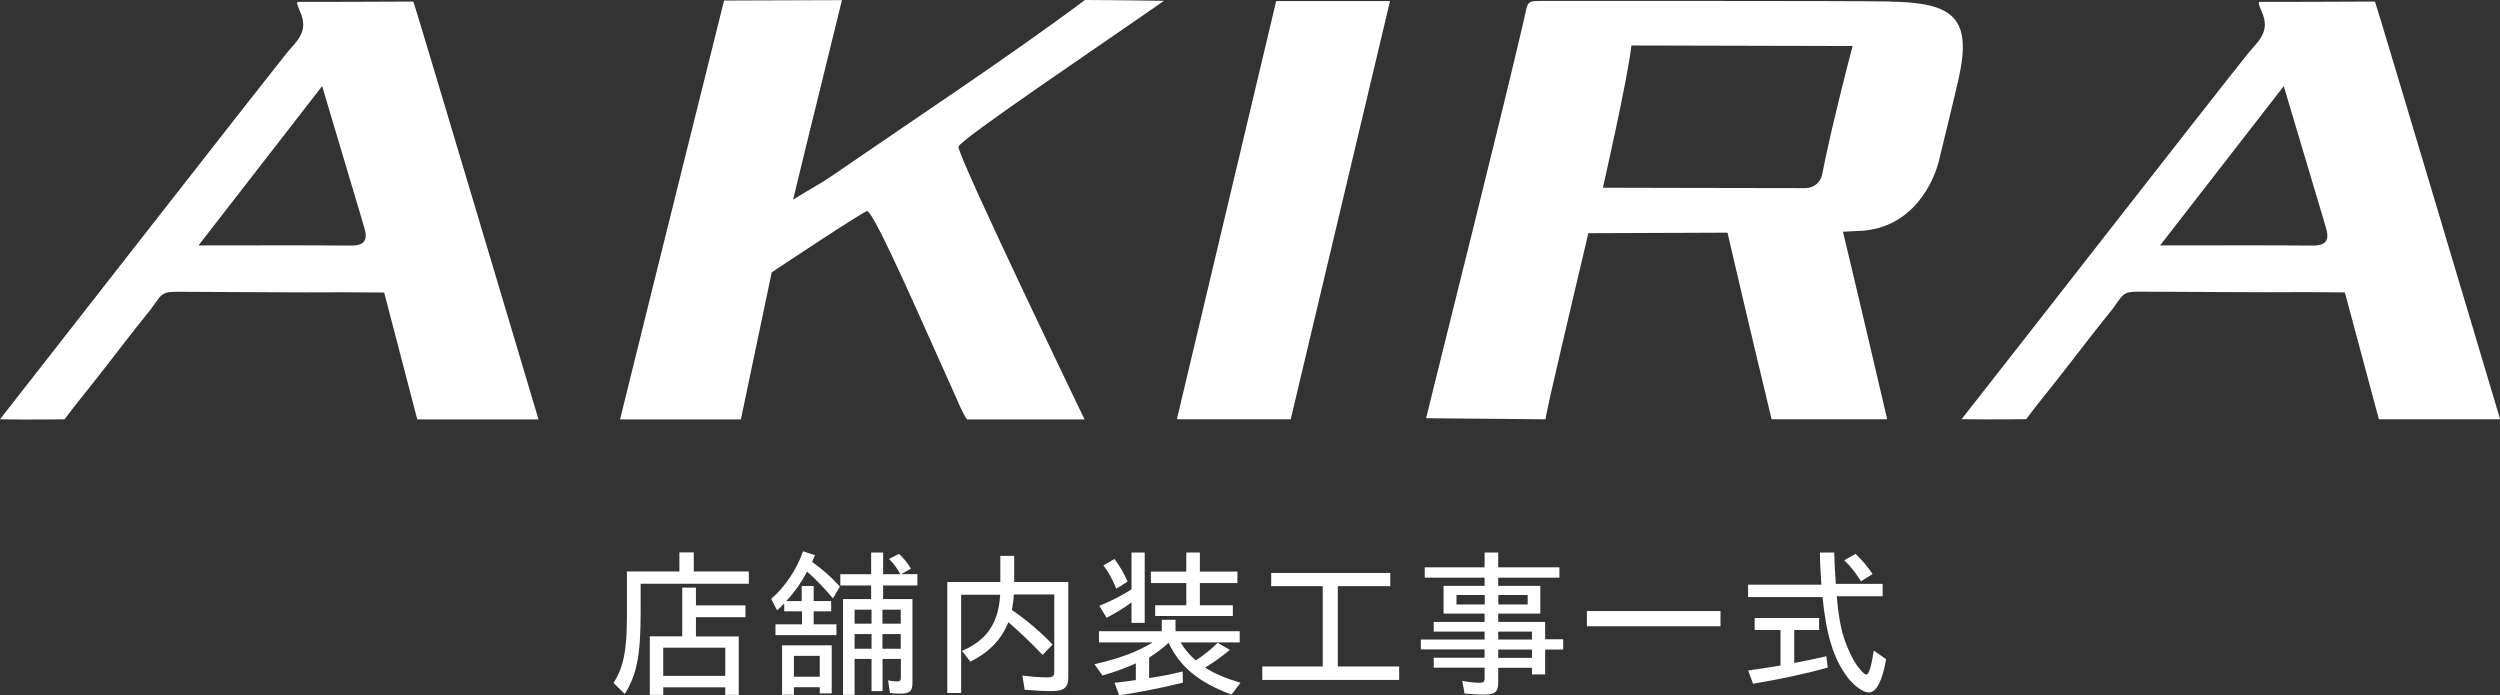 <?xml version="1.0" encoding="UTF-8"?><svg id="_レイヤー_2" xmlns="http://www.w3.org/2000/svg" viewBox="0 0 185.79 51.66"><rect x="0" y="0" width="185.79" height="51.66" fill="#333333" stroke="none"/><defs><style>.cls-1{fill:#fff;}</style></defs><g id="_レイヤー_2-2"><path class="cls-1" d="m140.48.11c-4.06-.06-22.22-.03-25.44-.04-1.71,0-1.43-.11-1.82,1.54-1.73,7.42-5.42,22.07-7.24,29.47l8.87.08s.12-.67.38-1.82c.75-3.31,2.81-12.01,2.81-12.01l10.34-.04s1.46,6.32,3.28,13.87h8.59s-2.47-10.56-3.29-13.94c0,0,.83-.04,1.38-.07,3.83-.24,5.37-3.62,5.76-5.23.35-1.45,1.16-4.75,1.46-6.09,1-4.49-.36-5.64-5.09-5.71Zm-2.8,3.3c-1.38,5.29-2,8.17-2.26,9.54-.11.6-.63,1.03-1.24,1.03-3.85,0-15.06-.03-15.06-.03,0,0,1.86-8.15,2.12-10.57l16.44.04Z"/><path class="cls-1" d="m86.5.06c-3.05-.05-5.87-.06-5.87-.06-5.38,4.03-13.33,9.3-18.88,13.12-.85.58-1.41.84-2.81,1.72.67-2.76,1.31-5.42,1.97-8.07.88-3.56,1.66-6.76,1.66-6.76l-8.76.03s-5.27,21.13-7.73,31.13h8.98l2.29-10.93s6.77-4.51,7.08-4.55c.52-.07,4.64,9.5,6.47,13.51.2.45.68,1.62.97,1.97h8.73s-9.51-19.72-9.37-20.27S81.73,3.4,86.5.06Z"/><path class="cls-1" d="m30.72.12s-.55,0-1.1,0c-2.03.02-4.06.01-6.09.02-.41,0-.72,0-1.39,0-.19,0,.13.61.26.97.49,1.36-.47,2.06-1.13,2.88C18.47,7.5,4.55,25.36,0,31.16c2.24.04,4.8,0,4.8,0,.36-.5,1.23-1.6,2.05-2.62,1.41-1.77,2.93-3.81,4.37-5.57,1.02-1.43.72-1.28,3.03-1.28,2.93,0,7.59.06,11.46.03.74,0,2.84.02,2.84.02l2.46,9.43h9.01S30.86.44,30.72.12Zm-4.64,18.13c-3.56-.03-7.12-.01-11.33-.01,3.18-4.1,6-7.73,9.19-11.84,1.16,3.89,2.14,7.2,3.13,10.5.27.9.07,1.36-.99,1.35Z"/><path class="cls-1" d="m176.5.12s-.55,0-1.1,0c-2.03.02-4.06.01-6.09.02-.41,0-.72,0-1.39,0-.19,0,.13.61.26.97.49,1.36-.47,2.06-1.13,2.88-2.8,3.5-16.71,21.36-21.27,27.16,2.24.04,4.8,0,4.8,0,.36-.5,1.23-1.6,2.05-2.62,1.41-1.77,2.93-3.81,4.37-5.57,1.02-1.43.72-1.28,3.03-1.28,2.93,0,7.59.06,11.46.03.74,0,2.77.02,2.77.02l2.53,9.43h9.01S176.64.44,176.5.12Zm-4.64,18.13c-3.56-.03-7.12-.01-11.33-.01,3.18-4.1,6-7.73,9.19-11.84,1.16,3.89,2.14,7.2,3.13,10.5.27.9.07,1.36-.99,1.35Z"/><path class="cls-1" d="m94.84.08l-7.38,31.08h8.46L103.3.08h-8.46Z"/><path class="cls-1" d="m45.59,50.76c.74-1.15,1-2.4,1-4.99v-3.3h3.9v-1.42h1.07v1.42h4.09v.91h-8.04v2.15c0,3.17-.29,4.63-1.18,6.04l-.84-.82Zm2.71-3.47h2.4v-3.62h1.02v1.32h3.68v.88h-3.68v1.43h3.18v4.34h-1v-.56h-4.61v.56h-1v-4.34Zm5.6,2.94v-2.1h-4.61v2.1h4.61Z"/><path class="cls-1" d="m57.65,46.4h1.95v-.97h-1.32v-.6c-.11.14-.2.23-.53.53l-.44-.85c1.03-.9,1.9-2.18,2.37-3.54l.89.29-.22.5c.84.6,1.44,1.14,2.07,1.83l-.52.88c-.67-.8-1.34-1.49-1.92-1.99-.41.78-.9,1.49-1.55,2.19h1.15v-1.12h.89v1.12h1.3v.76h-1.3v.97h1.69v.8h-4.53v-.8Zm.48,1.56h3.68v3.57h-.89v-.46h-1.92v.56h-.88v-3.68Zm2.79,2.33v-1.55h-1.92v1.55h1.92Zm1.73-5.77h2.09v-1.01h-2.29v-.84h2.29v-1.61h.89v1.61h1.28c-.25-.46-.52-.82-.84-1.13l.74-.38c.36.34.65.7.89,1.1l-.73.41h1.21v.84h-2.55v1.01h2.18v6.24c0,.61-.22.79-.89.79-.31,0-.55-.01-.78-.05l-.14-.94c.23.06.46.08.65.08.24,0,.3-.06.3-.32v-1.35h-1.36v2.39h-.82v-2.39h-1.26v2.67h-.86v-7.12Zm2.12,1.83v-1.04h-1.26v1.04h1.26Zm0,1.86v-1.09h-1.26v1.09h1.26Zm2.17-1.86v-1.04h-1.36v1.04h1.36Zm0,1.86v-1.09h-1.36v1.09h1.36Z"/><path class="cls-1" d="m70.39,43.25h3.95v-1.94h1.03v1.94h4.02v7.08c0,.77-.31,1.03-1.26,1.03-.54,0-1.33-.04-1.98-.1l-.17-1.06c.71.1,1.36.14,1.89.14.37,0,.48-.1.48-.44v-5.72h-3.01c-.01.34-.05.66-.14,1.15,1.12.77,2.21,1.7,3.02,2.57l-.74.77c-.79-.84-1.58-1.59-2.54-2.43-.53,1.31-1.45,2.25-2.83,2.93l-.62-.8c1.86-.79,2.71-2.06,2.84-4.17h-2.9v7.3h-1.03v-8.24Z"/><path class="cls-1" d="m82.84,50.74c.64-.07,1.1-.13,1.57-.2v-1.24c-.73.33-1.57.64-2.48.9l-.59-.84c1.82-.41,3.23-.94,4.32-1.62h-3.99v-.83h4.67v-.85h1.02v.85h4.77v.83h-4.39c.29.49.68.97,1.13,1.34.65-.43,1.14-.83,1.62-1.31l.91.53c-.76.61-1.28.98-1.85,1.31.66.43,1.54.8,2.64,1.13l-.67.88c-2.42-.89-3.87-2.1-4.67-3.85-.41.38-.95.78-1.45,1.1v1.52c.89-.13,1.77-.31,2.49-.49l.02.83c-1.46.37-3.29.73-4.74.94l-.34-.92Zm1.25-5.97c-.56.41-1.15.77-1.85,1.14l-.54-.89c.85-.34,1.55-.7,2.39-1.22v-2.74h.98v5.23h-.98v-1.52Zm-2.09-2.75l.82-.48c.38.5.67,1,.98,1.68l-.84.53c-.32-.78-.61-1.28-.96-1.73Zm3.85,2.96h2.31v-1.65h-2.63v-.85h2.63v-1.42h1.01v1.42h2.79v.85h-2.79v1.65h2.45v.8h-5.77v-.8Z"/><path class="cls-1" d="m93.81,49.53h4.49v-5.97h-3.83v-.98h8.85v.98h-3.9v5.97h4.56v1h-10.17v-1Z"/><path class="cls-1" d="m108.84,51.54l-.17-.94c.53.1.98.14,1.28.14s.38-.07.38-.34v-.78h-3.78v-.74h3.78v-.62h-4.74v-.73h4.74v-.59h-3.78v-.72h3.78v-.62h-3.05v-2.06h3.05v-.61h-4.45v-.77h4.45v-1.1h1.01v1.1h4.55v.77h-4.55v.61h3.13v2.06h-3.13v.62h3.49v1.29h1.34v.76h-1.34v1.85h-.98v-.49h-2.51v1.09c0,.71-.24.9-1.09.9-.42,0-.94-.04-1.42-.08Zm1.5-6.62v-.7h-2.1v.7h2.1Zm3.19,0v-.7h-2.18v.7h2.18Zm.32,2.61v-.59h-2.51v.59h2.51Zm0,1.36v-.62h-2.51v.62h2.51Z"/><path class="cls-1" d="m117.93,45.41h9.93v1.13h-9.93v-1.13Z"/><path class="cls-1" d="m137.27,50.29c-1.01-1.36-1.54-3.07-1.83-5.92h-5.53v-.92h5.45c-.06-.84-.11-1.74-.11-2.39h1.06c.01.62.06,1.44.12,2.33h3.48v.92h-3.41c.1,1.16.23,1.99.41,2.67.3,1.09.82,2.17,1.26,2.69.26.32.42.46.53.46.19,0,.38-.62.55-1.78l.92.64c-.29,1.63-.72,2.47-1.3,2.47-.41,0-1.09-.5-1.6-1.16Zm-7.36-.46c.62-.08,1.66-.25,2.41-.37v-2.64h-1.92v-.89h4.79v.89h-1.85v2.45c.72-.13,1.73-.35,2.39-.5l.1.84c-1.5.43-3.69.9-5.55,1.2l-.36-.97Zm7.15-8.19l.84-.48c.56.56.9.95,1.26,1.5l-.86.54c-.37-.6-.8-1.15-1.24-1.56Z"/></g></svg>